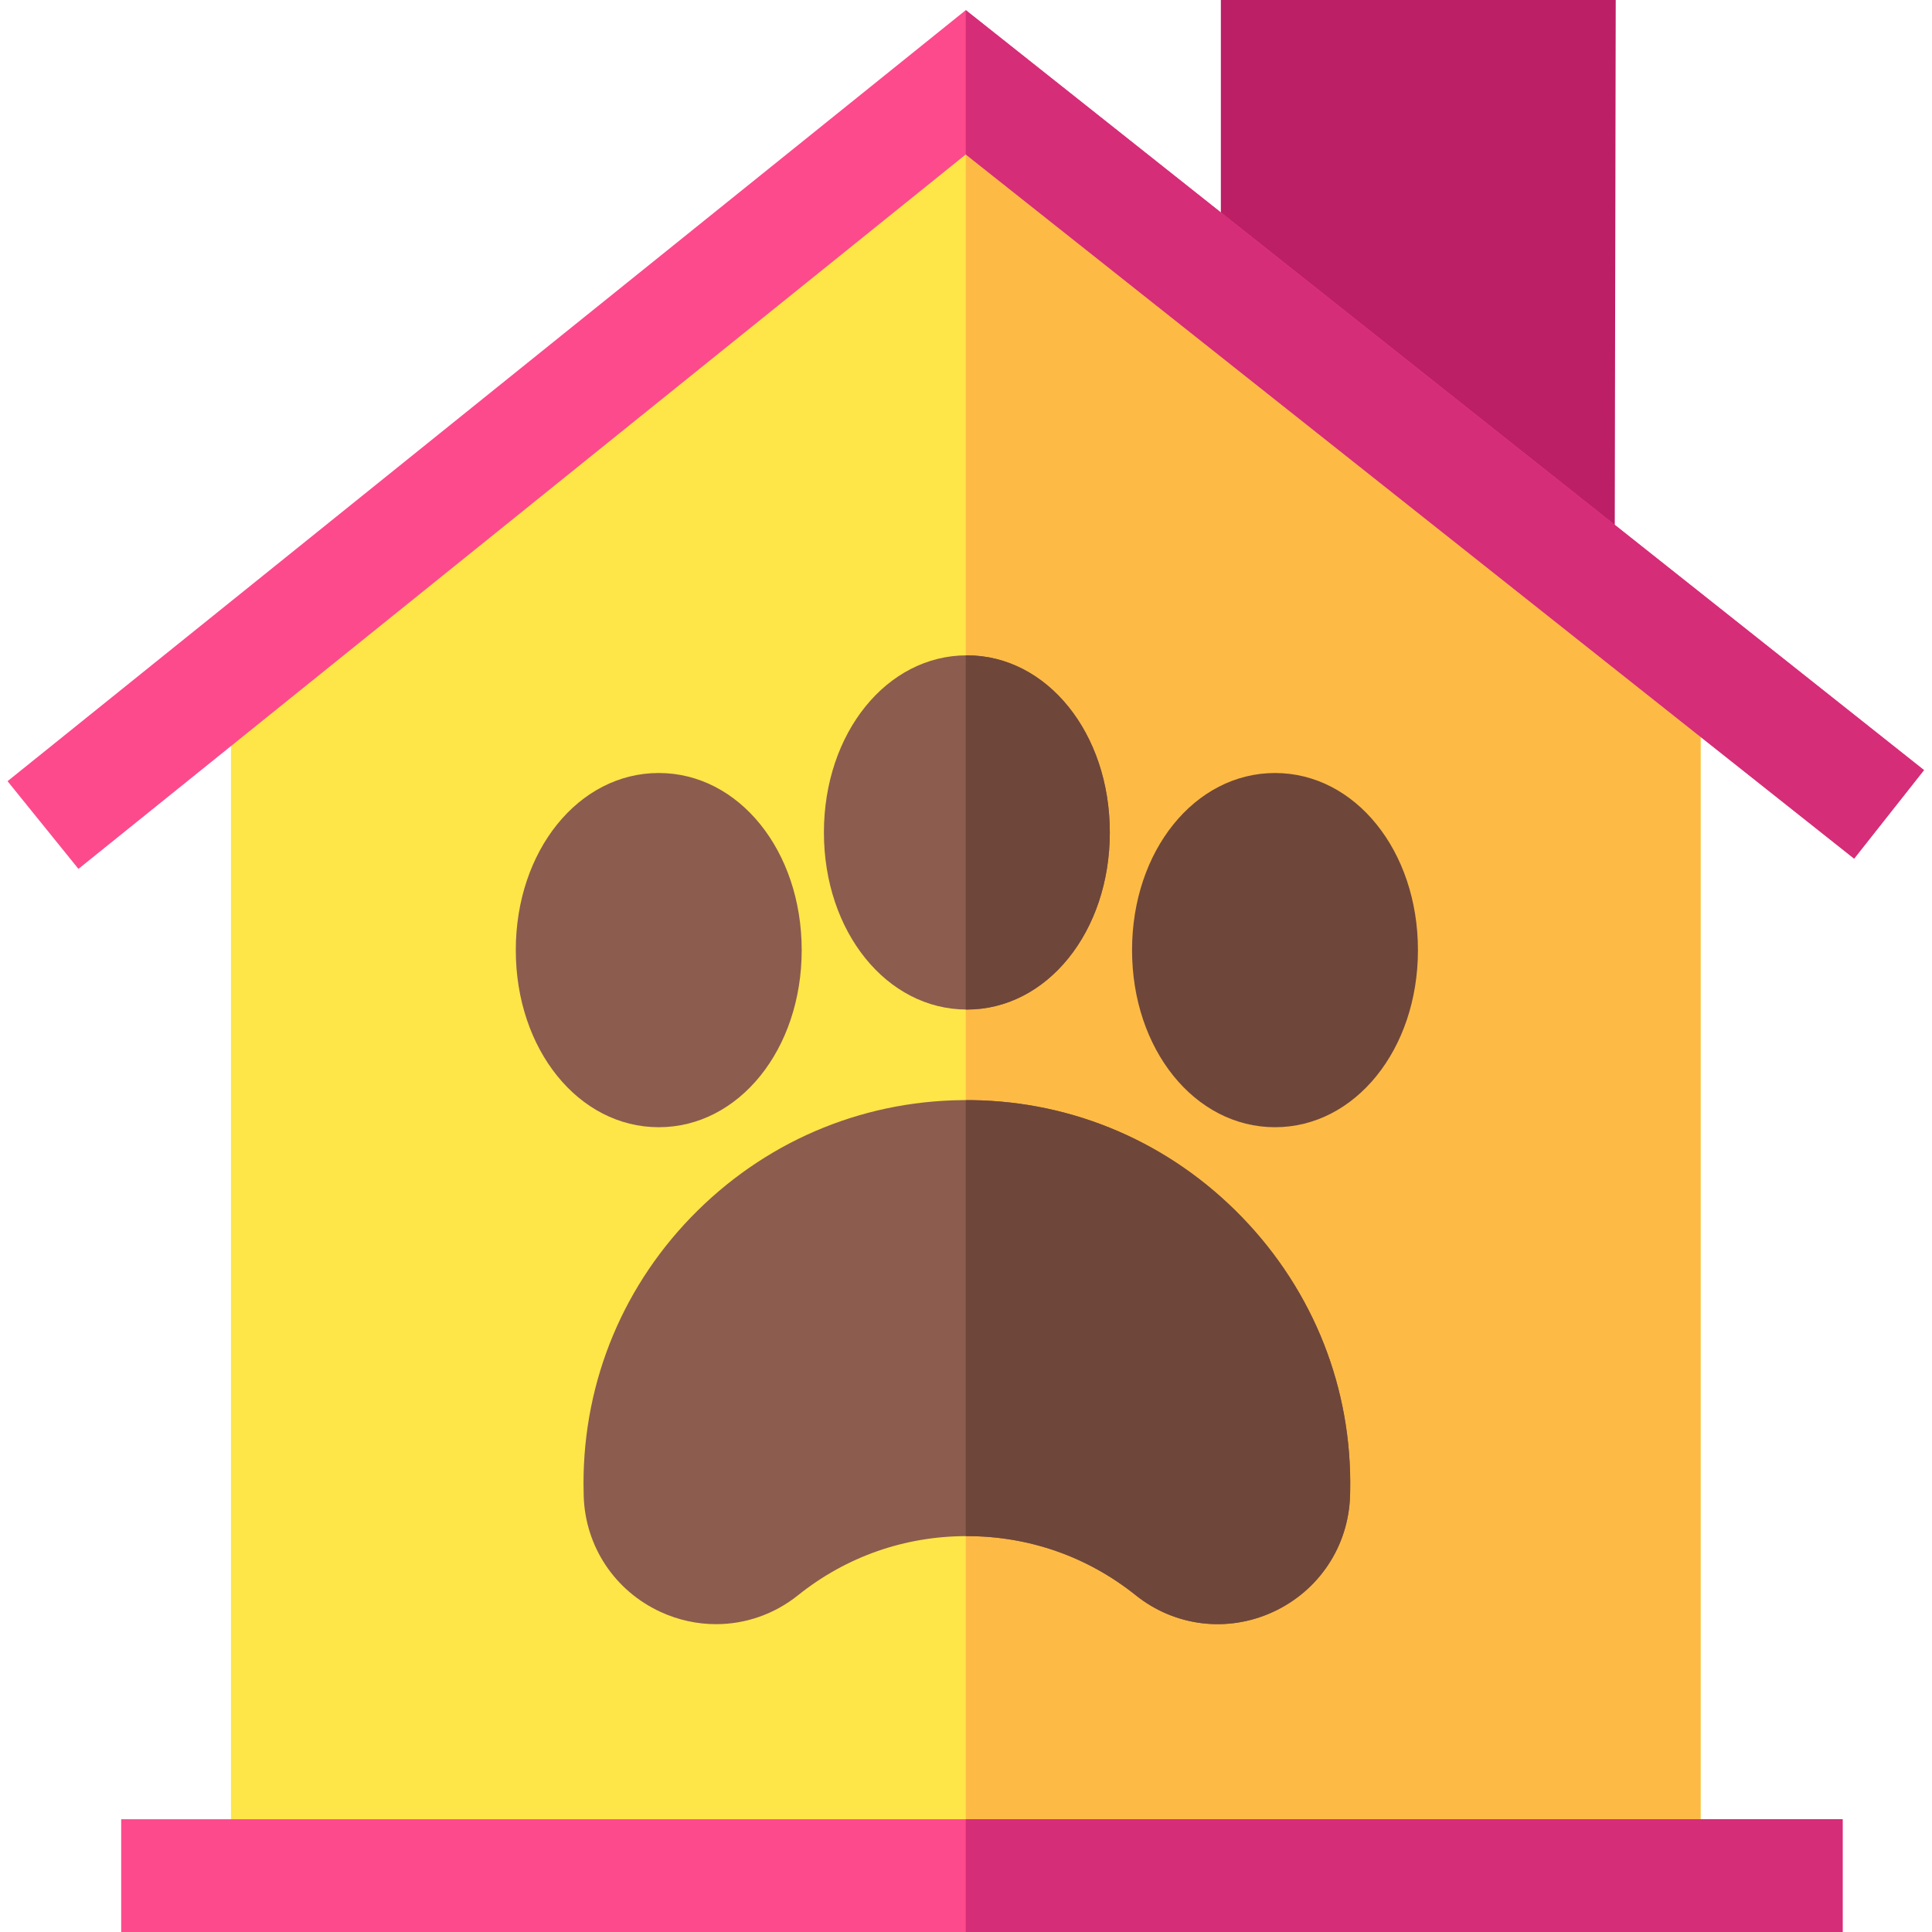 <svg height="512pt" viewBox="-2 0 512 512" width="512pt" xmlns="http://www.w3.org/2000/svg"><path d="m251.621 13.551-192.41 152.012v331.203h389.457v-331.203zm0 0" fill="#fee548"/><path d="m425.918 146.062-29.883-.051-74.496-58.219v-87.793h104.645zm0 0" fill="#bc1f65"/><path d="m448.668 165.562-194.727-150.223v481.426h194.727zm0 0" fill="#fdbb45"/><path d="m30.117 482.117h456.191v29.883h-456.191zm0 0" fill="#fc4a8d"/><path d="m253.941 482.117h232.371v29.883h-232.371zm0 0" fill="#d52d78"/><path d="m18.785 230.262-18.785-23.238 253.941-204.34 253.938 201.402-18.516 23.453-235.422-186.609zm0 0" fill="#fc4a8d"/><path d="m507.879 204.086-253.938-201.402v38.246l235.422 186.609zm0 0" fill="#d52d78"/><g fill="#8c5c4f"><path d="m255.645 291.551c-27.41-.398-53.254 10.016-72.762 29.258-19.508 19.242-30.25 44.93-30.25 72.332 0 1.156.02 2.312.059 3.457.445 13.289 8.254 25.012 20.379 30.586 4.723 2.172 9.727 3.238 14.688 3.238 7.746 0 15.395-2.602 21.703-7.648 12.82-10.266 28.305-15.688 44.77-15.688 16.465 0 31.945 5.422 44.766 15.684 10.355 8.289 24.293 9.977 36.375 4.41 12.152-5.602 19.973-17.367 20.402-30.703.016-.41.023-.82.035-1.258.547-27.164-9.625-52.957-28.637-72.625-18.996-19.648-44.398-30.672-71.527-31.043zm0 0"/><path d="m254.23 267.539c21.242 0 37.883-20.613 37.883-46.934 0-26.316-16.641-46.934-37.883-46.934-21.246 0-37.883 20.617-37.883 46.934 0 26.32 16.637 46.934 37.883 46.934zm0 0"/><path d="m210.457 251.789c0-26.316-16.641-46.934-37.883-46.934-21.242 0-37.883 20.617-37.883 46.934 0 26.316 16.641 46.934 37.883 46.934 21.242 0 37.883-20.617 37.883-46.934zm0 0"/></g><path d="m335.887 204.855c-21.242 0-37.883 20.617-37.883 46.934 0 26.316 16.641 46.934 37.883 46.934 21.242 0 37.883-20.617 37.883-46.934 0-26.316-16.641-46.934-37.883-46.934zm0 0" fill="#6f463a"/><path d="m327.172 322.594c-18.996-19.648-44.398-30.672-71.527-31.043-.57-.008-1.137-.004-1.707-.004v115.543c.098 0 .195-.004.289-.004 16.465 0 31.945 5.422 44.77 15.684 10.352 8.289 24.289 9.977 36.375 4.41 12.152-5.602 19.969-17.367 20.402-30.703.012-.41.023-.82.031-1.258.551-27.164-9.621-52.957-28.633-72.625zm0 0" fill="#6f463a"/><path d="m292.113 220.605c0-26.316-16.641-46.934-37.883-46.934-.098 0-.191.008-.289.012v93.848c.098 0 .191.008.289.008 21.242 0 37.883-20.613 37.883-46.934zm0 0" fill="#6f463a"/></svg>